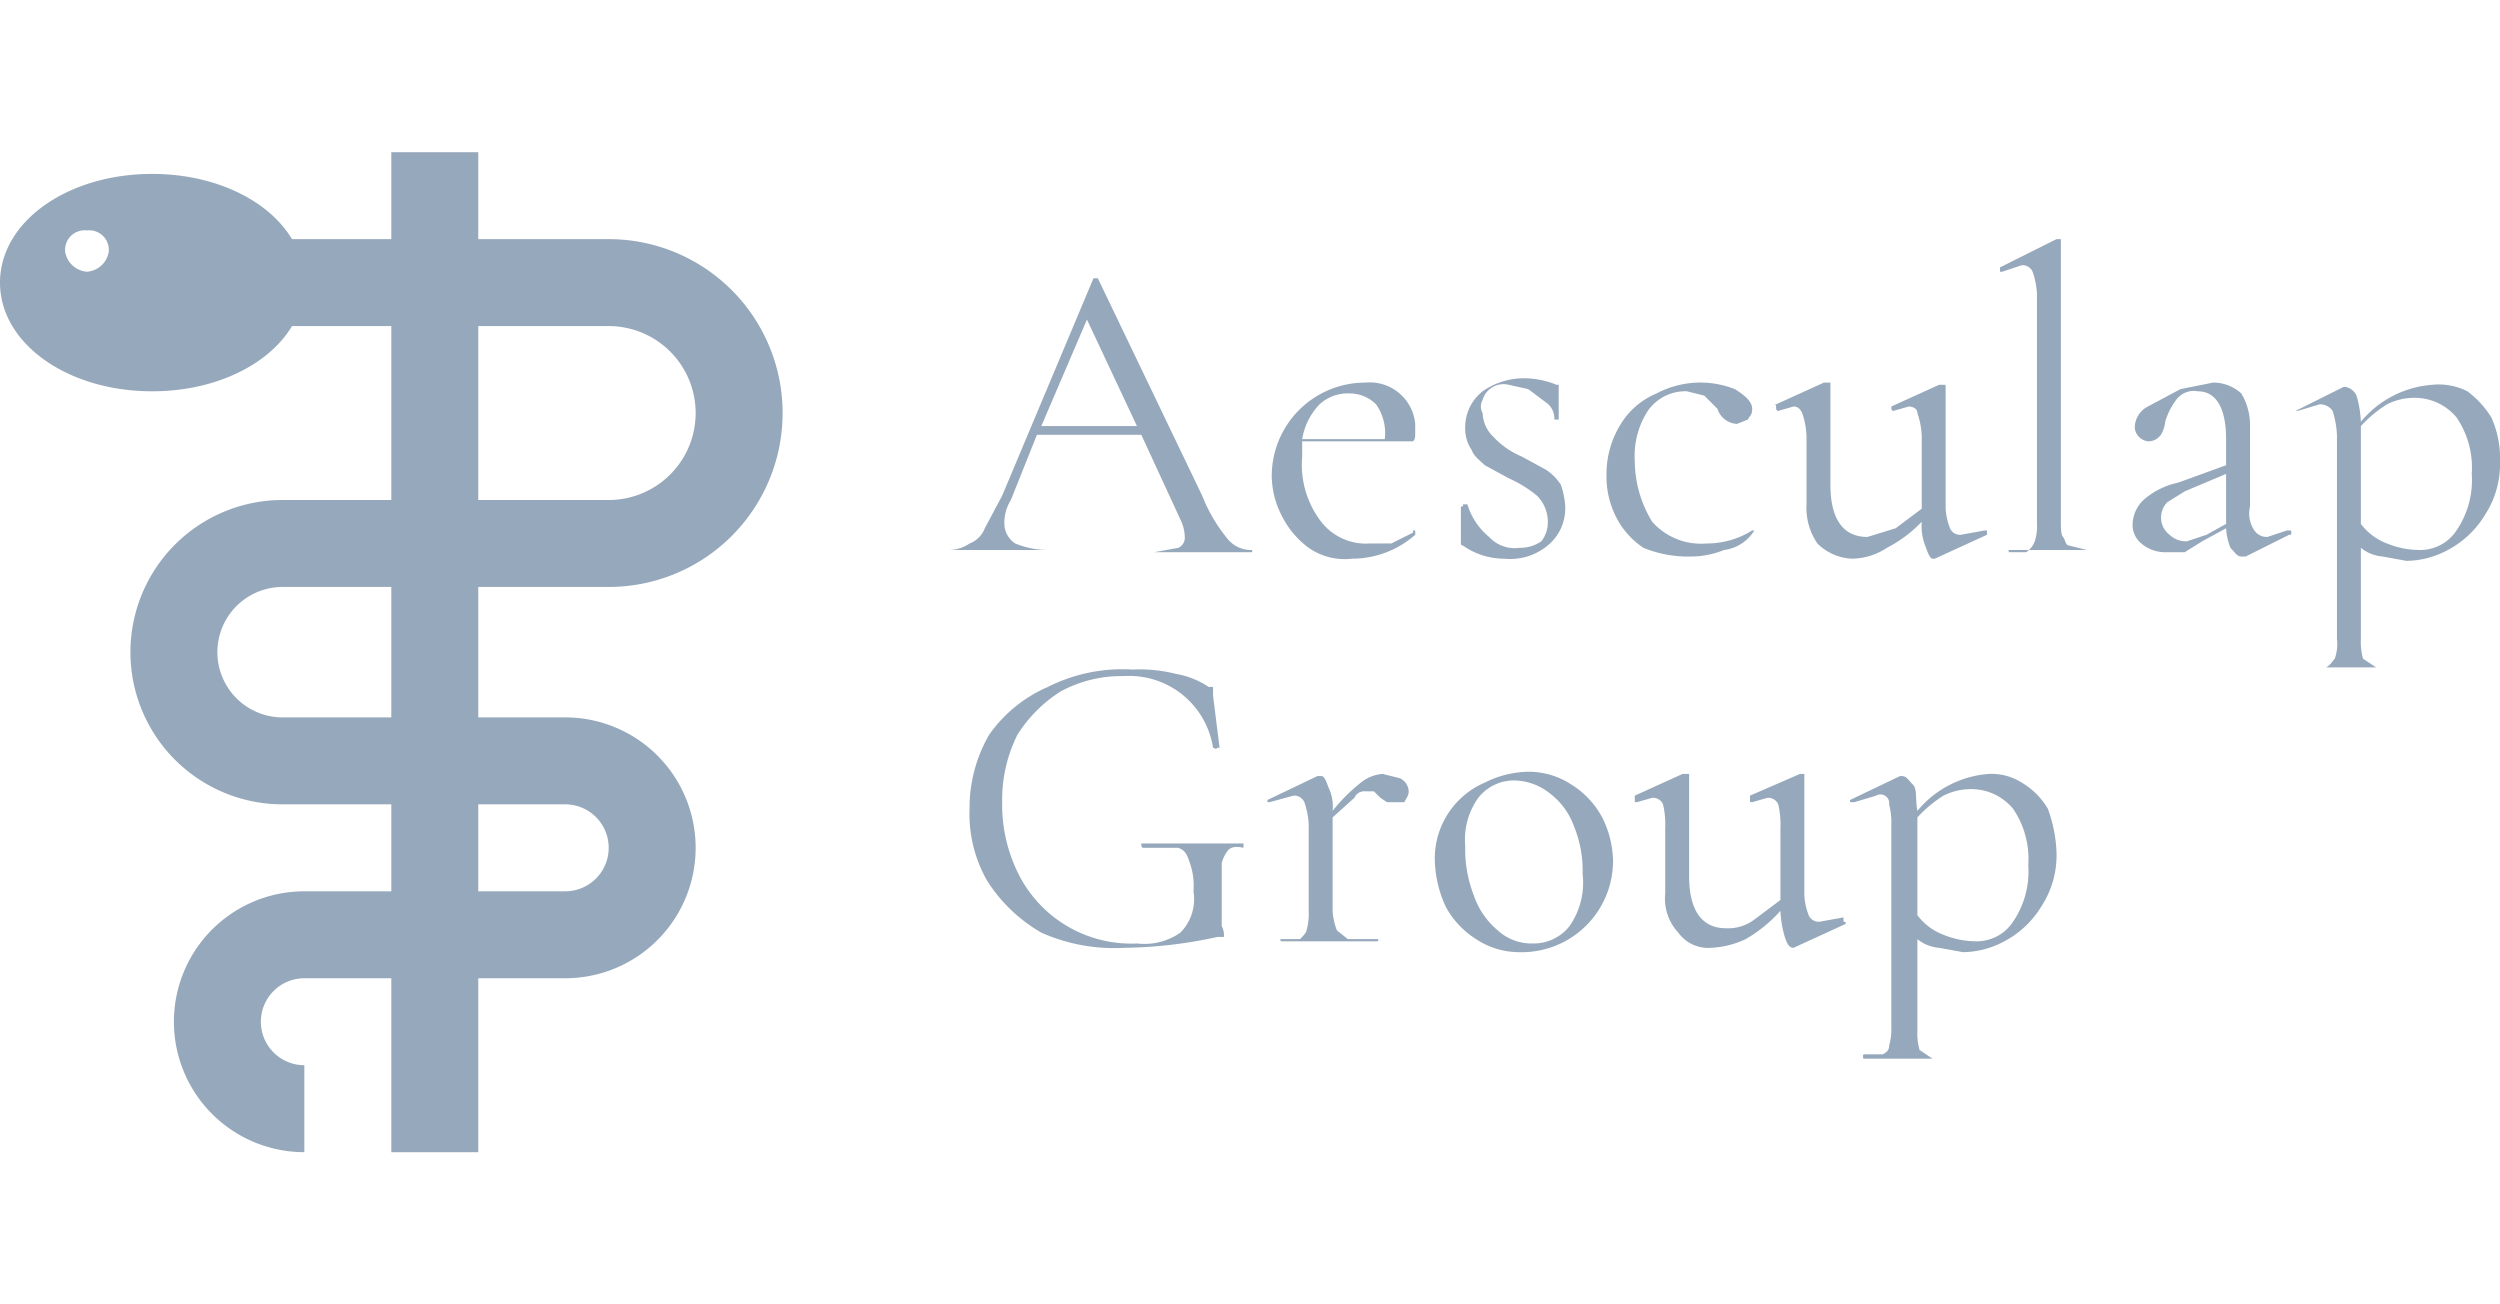 <svg xmlns="http://www.w3.org/2000/svg" width="115" height="60" viewBox="0 0 115 60">
    <path d="M13,13H28a6,6,0,0,1,0,12H13a5,5,0,0,0,0,10H26a4,4,0,0,1,0,8H14a4,4,0,0,0,0,8M20,7V53" fill="none" stroke="#96a8bb" stroke-miterlimit="10" stroke-width="4" />
    <path d="M7,8c-3.9,0-7,2.2-7,5s3.1,5,7,5,7-2.2,7-5S10.9,8,7,8ZM4,12.5a1.1,1.1,0,0,1-1-.9.9.9,0,0,1,1-1,.9.9,0,0,1,1,1A1.1,1.1,0,0,1,4,12.5ZM57.6,25.4H53.1l1.1-.2a.5.5,0,0,0,.3-.5,1.9,1.9,0,0,0-.2-.8L52.5,20H47.7l-1.2,3a2,2,0,0,0-.3,1.1,1.1,1.1,0,0,0,.5.9,4,4,0,0,0,1.5.3H43.6a1.7,1.7,0,0,0,1-.3,1.2,1.2,0,0,0,.7-.7l.8-1.5,4.2-10h.2l4.8,10a7.2,7.2,0,0,0,1.1,1.9,1.4,1.4,0,0,0,1.2.6Zm-9.7-5.8h4.4L50,14.7ZM65,24.4h.1v.2a4.4,4.4,0,0,1-2.9,1.1,2.9,2.9,0,0,1-2-.5A4.1,4.1,0,0,1,59,23.8a4.1,4.1,0,0,1-.5-1.9,4.3,4.3,0,0,1,4.3-4.3,2.1,2.1,0,0,1,2.3,1.9v.4c0,.2,0,.3-.1.4H59.9V21a4.3,4.3,0,0,0,.8,2.9A2.6,2.6,0,0,0,63,25h1l1-.5Zm-4.3-5.8a3,3,0,0,0-.8,1.6h3.8a2.3,2.3,0,0,0-.4-1.6,1.7,1.7,0,0,0-1.2-.5A1.9,1.9,0,0,0,60.7,18.6Zm8,1.5A3.8,3.8,0,0,0,70,21l1.1.6a2.3,2.3,0,0,1,.7.7,3.6,3.6,0,0,1,.2,1,2.2,2.2,0,0,1-.7,1.7,2.7,2.7,0,0,1-2.1.7,3.3,3.3,0,0,1-1.9-.6c-.1,0-.1-.1-.1-.2V23.3c.1,0,.1,0,.1-.1h.2a3.1,3.1,0,0,0,1,1.5,1.6,1.6,0,0,0,1.4.5,1.7,1.7,0,0,0,1-.3,1.4,1.4,0,0,0,.3-.9,1.7,1.7,0,0,0-.5-1.2,5.7,5.7,0,0,0-1.3-.8l-1.1-.6c-.2-.2-.5-.4-.6-.7a1.7,1.7,0,0,1-.3-1,2.1,2.1,0,0,1,.8-1.7,3.3,3.3,0,0,1,1.9-.6,4,4,0,0,1,1.5.3h.1v1.6h-.2a.9.9,0,0,0-.4-.8l-.8-.6-.9-.2a1,1,0,0,0-1.2.7.6.6,0,0,0,0,.6A1.6,1.6,0,0,0,68.7,20.1Zm6.9,5.1a3.7,3.7,0,0,1-1.3-1.5,4.1,4.1,0,0,1-.4-1.9,4.3,4.3,0,0,1,.6-2.2,3.5,3.5,0,0,1,1.7-1.5,4.3,4.3,0,0,1,3.6-.2c.5.3.8.6.8.9s-.1.3-.2.5l-.5.2a1,1,0,0,1-.9-.7l-.6-.6-.8-.2a2.1,2.1,0,0,0-1.8.9,3.8,3.8,0,0,0-.6,2.3A5.4,5.4,0,0,0,76,24a3,3,0,0,0,2.5,1,3.9,3.9,0,0,0,2.1-.6h.1a1.9,1.9,0,0,1-1.4.9,4,4,0,0,1-1.5.3A5.4,5.4,0,0,1,75.6,25.2Zm15.7-.8h.1v.2L89,25.7h-.1c-.1,0-.2-.2-.3-.5a2.5,2.5,0,0,1-.2-1.2h0a6.1,6.1,0,0,1-1.6,1.2,3,3,0,0,1-1.6.5,2.4,2.4,0,0,1-1.6-.7,2.9,2.9,0,0,1-.5-1.8V20.1a3.6,3.6,0,0,0-.2-1.1c-.1-.2-.2-.3-.4-.3l-.7.2h0c-.1,0-.1-.1-.1-.2s-.1-.1,0-.1l2.2-1h.3v4.7c0,1.6.6,2.4,1.7,2.4l1.3-.4,1.2-.9V20.1a3.6,3.6,0,0,0-.2-1.1c0-.2-.2-.3-.4-.3l-.7.2h0c-.1,0-.1-.1-.1-.2h0l2.2-1h.2c.1,0,.1,0,.1.1v5.6a2.9,2.9,0,0,0,.2.9.5.5,0,0,0,.5.3Zm1.1,1h.8a1,1,0,0,0,.4-.5,2.2,2.2,0,0,0,.1-.8V13.5a3.6,3.6,0,0,0-.2-1,.5.5,0,0,0-.5-.3l-.9.3H92v-.2L94.6,11h.2V23.9c0,.4,0,.7.1.8s.1.4.3.4l.8.2H92.4Zm12.9-1c.1,0,.1,0,.1.1s0,.1-.1.1l-2,1h-.2c-.2,0-.3-.2-.5-.4a2.9,2.9,0,0,1-.2-.9l-1.1.6-.8.5h-.8a1.7,1.7,0,0,1-1.2-.4,1.1,1.1,0,0,1-.4-.9,1.6,1.6,0,0,1,.5-1.1,3.5,3.5,0,0,1,1.6-.8l2.2-.8V20.2c0-1.5-.5-2.2-1.3-2.2a1,1,0,0,0-1,.4,3.1,3.1,0,0,0-.5,1,1.4,1.4,0,0,1-.2.6.7.7,0,0,1-.6.3.7.7,0,0,1-.6-.6,1.1,1.1,0,0,1,.6-1l1.5-.8,1.5-.3a1.9,1.9,0,0,1,1.3.5,2.8,2.8,0,0,1,.4,1.5v3.7a1.4,1.4,0,0,0,.2,1.1.7.7,0,0,0,.6.3l.9-.3Zm-2.9-.3h0V21.8l-1.9.8-.8.5a1,1,0,0,0,.1,1.5,1.1,1.1,0,0,0,.8.3l.9-.3ZM113.5,18a4.3,4.3,0,0,1,1.1,1.2,4.5,4.5,0,0,1,.4,2,4.3,4.3,0,0,1-.7,2.5,4.4,4.4,0,0,1-1.7,1.6,4.1,4.1,0,0,1-1.9.5l-1.1-.2a1.8,1.8,0,0,1-1-.4v4.2a2.8,2.8,0,0,0,.1.9l.6.4H107c.2-.1.3-.3.4-.4a2,2,0,0,0,.1-.9V20a4.3,4.3,0,0,0-.2-1.1.7.7,0,0,0-.6-.3l-1,.3h-.1l2.2-1.1h.1a.7.7,0,0,1,.5.4,5,5,0,0,1,.2,1.2,4.7,4.7,0,0,1,3.3-1.7A2.9,2.9,0,0,1,113.5,18Zm-.5,6.4a4.1,4.1,0,0,0,.7-2.6,4.1,4.1,0,0,0-.7-2.6,2.5,2.5,0,0,0-1.9-.9,2.8,2.8,0,0,0-1.3.3,5.8,5.8,0,0,0-1.2,1v4.5a2.7,2.7,0,0,0,1.2.9,4,4,0,0,0,1.5.3A2,2,0,0,0,113,24.4ZM47.9,42.9a7.2,7.2,0,0,1-2.5-2.4,6.2,6.2,0,0,1-.8-3.3,6.7,6.7,0,0,1,.9-3.4,6.4,6.4,0,0,1,2.7-2.2,7.6,7.6,0,0,1,3.9-.8,6.8,6.8,0,0,1,2,.2,3.9,3.9,0,0,1,1.5.6h.2V32l.3,2.4H56c-.1.1-.1,0-.2,0a3.9,3.9,0,0,0-4.1-3.3,5.9,5.9,0,0,0-2.9.7,6.4,6.4,0,0,0-2,2,6.7,6.7,0,0,0-.7,3.1,7.1,7.1,0,0,0,.7,3.2,5.8,5.8,0,0,0,5.5,3.3,2.9,2.9,0,0,0,2-.5,2.2,2.2,0,0,0,.6-1.9,3.2,3.2,0,0,0-.2-1.4c-.1-.3-.2-.5-.5-.6H52.6c-.1,0-.1-.1-.1-.2h4.7v.2c-.4-.1-.6,0-.7.1a1.6,1.6,0,0,0-.3.6v2.9a.9.9,0,0,1,.1.5H56a21,21,0,0,1-4.3.5A8.2,8.2,0,0,1,47.9,42.9Zm16.5-7.1a.7.7,0,0,1,.4.6c0,.2-.1.3-.2.5h-.8l-.3-.2-.3-.3h-.4a.5.5,0,0,0-.5.3l-1,.9v4.3a2.9,2.9,0,0,0,.2.9l.5.4h1.4c0,.1,0,.1-.1.1H59c-.1,0-.1,0-.1-.1h.9c.1-.1.3-.3.3-.4a2.8,2.8,0,0,0,.1-.9v-4a3.6,3.6,0,0,0-.2-1,.5.5,0,0,0-.5-.3l-1.1.3h0c-.1,0-.1,0-.1-.1h0l2.3-1.1h.2c.1,0,.2.2.3.5a2,2,0,0,1,.2,1.1h0A8,8,0,0,1,62.6,36a1.8,1.8,0,0,1,1-.4Zm3.5,7.4a4,4,0,0,1-1.4-1.5,5.4,5.4,0,0,1-.5-2.2A3.8,3.8,0,0,1,68.3,36a4.6,4.6,0,0,1,2-.5,3.6,3.6,0,0,1,2,.6,4,4,0,0,1,1.4,1.5,4.6,4.6,0,0,1,.5,2,4.2,4.2,0,0,1-4.3,4.2A3.6,3.6,0,0,1,67.9,43.2Zm4.3-.6a3.5,3.5,0,0,0,.6-2.4,5.4,5.4,0,0,0-.4-2.2,3.3,3.3,0,0,0-1.1-1.5,2.7,2.7,0,0,0-1.7-.6,2.1,2.1,0,0,0-1.6.8,3.3,3.3,0,0,0-.6,2.2,5.9,5.9,0,0,0,.4,2.3,3.6,3.6,0,0,0,1.1,1.6,2.3,2.3,0,0,0,1.6.6A2.1,2.1,0,0,0,72.2,42.6Zm12.6-.2c.1,0,.1,0,.1.1h0l-2.4,1.1h0c-.2,0-.3-.2-.4-.5a5,5,0,0,1-.2-1.2h0a6.5,6.5,0,0,1-1.6,1.3,4.2,4.2,0,0,1-1.6.4,1.7,1.7,0,0,1-1.5-.7,2.3,2.3,0,0,1-.6-1.8V38.1a4.1,4.1,0,0,0-.1-1.1.5.5,0,0,0-.5-.3l-.7.2h0c-.1,0-.1,0-.1-.1v-.2l2.2-1h.3v4.7c0,1.6.6,2.4,1.7,2.4a2,2,0,0,0,1.3-.4l1.2-.9V38.1a4.1,4.1,0,0,0-.1-1.1.5.5,0,0,0-.5-.3l-.7.2h0c-.1,0-.1,0-.1-.1v-.2l2.3-1H83v5.6a2.9,2.9,0,0,0,.2.9.5.5,0,0,0,.5.3l1.1-.2ZM93,36a3.4,3.4,0,0,1,1.2,1.2,6.5,6.5,0,0,1,.4,2,4.3,4.3,0,0,1-.7,2.5,4.4,4.4,0,0,1-1.7,1.6,4.1,4.1,0,0,1-1.9.5l-1.1-.2a1.8,1.8,0,0,1-1-.4v4.2a2.8,2.8,0,0,0,.1.9l.6.4H85.8c-.1,0-.1,0-.1-.1s0-.1.1-.1h.8c.2-.1.3-.2.3-.4a2.8,2.8,0,0,0,.1-.9V38a3.4,3.4,0,0,0-.1-1,.4.4,0,0,0-.6-.4h0l-1,.3h-.1c-.1,0-.1,0-.1-.1h0l2.3-1.1h.1c.2,0,.3.2.5.4s.1.7.2,1.2a4.7,4.7,0,0,1,3.3-1.7A2.6,2.6,0,0,1,93,36Zm-.4,6.4a4.1,4.1,0,0,0,.7-2.6,4.1,4.1,0,0,0-.7-2.6,2.5,2.5,0,0,0-1.9-.9,2.8,2.8,0,0,0-1.3.3,5.8,5.8,0,0,0-1.2,1v4.5a2.7,2.7,0,0,0,1.2.9,4,4,0,0,0,1.5.3A2,2,0,0,0,92.6,42.4Z" fill="#96a8bb" />
</svg>
